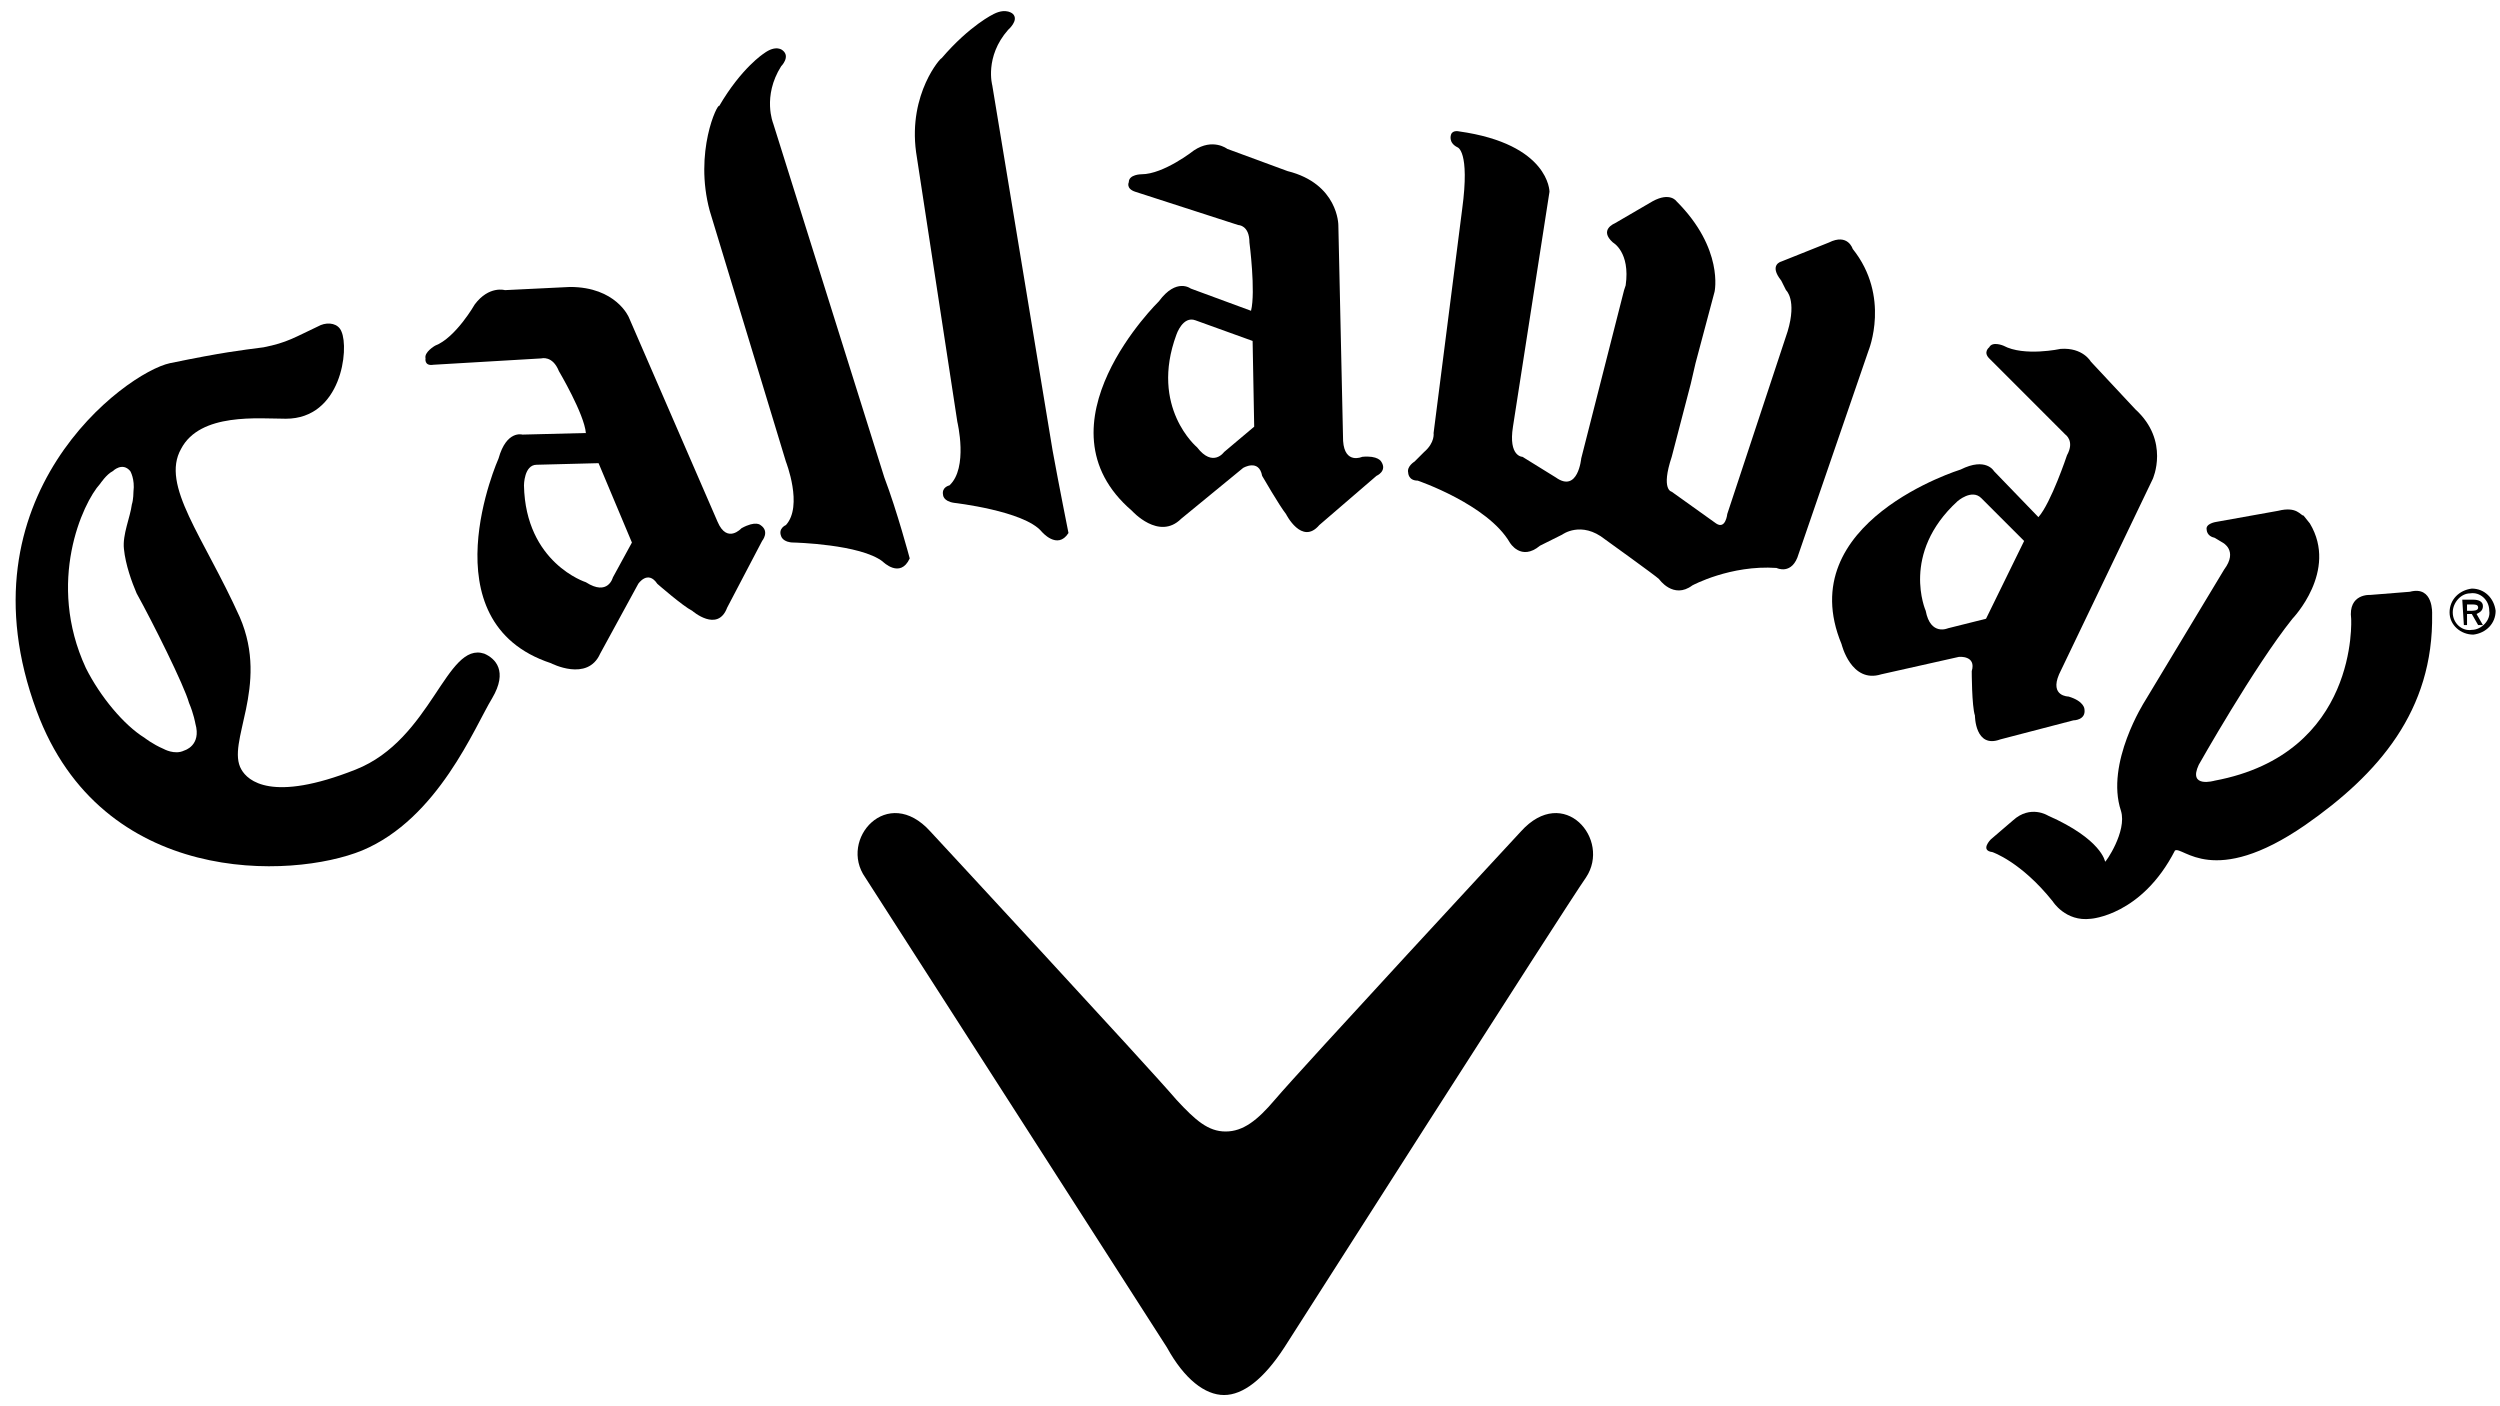 <svg width="112" height="63" viewBox="0 0 112 63" fill="none" xmlns="http://www.w3.org/2000/svg">
<path d="M28.168 14.207L32.15 23.382C32.577 24.377 33.217 23.666 33.217 23.666C33.857 23.31 34.071 23.524 34.071 23.524C34.497 23.808 34.142 24.235 34.142 24.235L32.577 27.222C32.15 28.36 31.012 27.364 31.012 27.364C30.586 27.151 29.448 26.155 29.448 26.155C29.021 25.515 28.594 26.155 28.594 26.155L26.887 29.284C26.319 30.565 24.683 29.711 24.683 29.711C19.064 27.862 22.336 20.537 22.336 20.537C22.692 19.257 23.403 19.47 23.403 19.47L26.247 19.399C26.176 18.546 25.038 16.625 25.038 16.625C24.754 15.914 24.256 16.056 24.256 16.056L19.42 16.341C18.993 16.412 19.064 16.056 19.064 16.056C18.993 15.772 19.491 15.487 19.491 15.487C20.416 15.132 21.269 13.638 21.269 13.638C21.909 12.785 22.62 12.998 22.62 12.998L25.536 12.856C27.599 12.856 28.168 14.207 28.168 14.207ZM24.043 20.821C23.474 20.821 23.474 21.746 23.474 21.746C23.545 25.231 26.247 26.084 26.247 26.084C27.243 26.724 27.456 25.871 27.456 25.871L28.31 24.306L26.816 20.75L24.043 20.821Z" fill="black"/>
<path d="M102.06 22.884L99.287 23.381C99.287 23.381 98.789 23.452 98.86 23.737C98.86 23.737 98.86 24.021 99.215 24.093L99.571 24.306C99.571 24.306 100.282 24.661 99.642 25.515L96.086 31.418C96.086 31.418 94.308 34.191 95.019 36.325C95.304 37.249 94.308 38.672 94.308 38.601C94.308 38.601 94.166 37.605 91.748 36.538C91.748 36.538 90.966 36.041 90.183 36.752L89.188 37.605C89.188 37.605 88.69 38.103 89.259 38.174C89.259 38.174 90.539 38.601 91.961 40.379C91.961 40.379 92.53 41.303 93.668 41.161C93.668 41.161 95.944 41.019 97.438 38.103C97.793 37.89 99.144 39.81 103.269 36.965C106.541 34.689 109.03 31.845 108.959 27.506C108.959 27.506 109.03 26.226 107.963 26.511L106.185 26.653C106.185 26.653 105.189 26.582 105.332 27.72C105.332 27.72 105.687 33.765 99.215 34.974C99.215 34.974 98.006 35.329 98.504 34.263C98.504 34.263 100.993 29.853 102.7 27.72C102.7 27.72 104.763 25.586 103.483 23.452L103.198 23.097C103.056 23.097 102.914 22.67 102.06 22.884Z" fill="black"/>
<path d="M59.958 10.083L60.171 19.755C60.242 20.822 61.025 20.466 61.025 20.466C61.736 20.395 61.878 20.679 61.878 20.679C62.163 21.106 61.665 21.319 61.665 21.319L59.104 23.524C58.322 24.449 57.611 23.026 57.611 23.026C57.326 22.671 56.544 21.319 56.544 21.319C56.402 20.537 55.691 20.964 55.691 20.964L52.917 23.24C51.921 24.235 50.712 22.884 50.712 22.884C46.232 19.044 51.921 13.496 51.921 13.496C52.704 12.43 53.344 12.927 53.344 12.927L56.046 13.923C56.26 13.07 55.975 10.865 55.975 10.865C55.975 10.083 55.477 10.083 55.477 10.083L50.855 8.589C50.428 8.447 50.57 8.162 50.57 8.162C50.57 7.807 51.139 7.807 51.139 7.807C52.135 7.807 53.486 6.74 53.486 6.74C54.339 6.171 54.98 6.669 54.98 6.669L57.682 7.665C59.958 8.233 59.958 10.083 59.958 10.083ZM53.557 14.35C52.988 14.136 52.704 14.99 52.704 14.99C51.495 18.261 53.628 20.039 53.628 20.039C54.339 20.964 54.837 20.253 54.837 20.253L56.188 19.115L56.117 15.274L53.557 14.35Z" fill="black"/>
<path d="M109.741 27.435C109.741 26.866 110.168 26.44 110.737 26.369C111.306 26.369 111.732 26.795 111.804 27.364C111.804 27.933 111.377 28.36 110.808 28.431C110.239 28.431 109.741 28.004 109.741 27.435ZM109.883 27.435C109.883 27.933 110.31 28.289 110.737 28.218C111.163 28.218 111.59 27.791 111.519 27.364C111.519 26.866 111.092 26.511 110.666 26.582C110.239 26.582 109.883 27.009 109.883 27.435ZM111.235 28.004H111.021L110.737 27.507H110.523V28.004H110.381L110.31 26.866H110.808C111.021 26.866 111.235 26.938 111.235 27.151C111.235 27.364 111.092 27.435 110.95 27.507L111.235 28.004ZM110.523 27.08V27.364H110.666C110.808 27.364 111.021 27.364 111.021 27.222C111.021 27.08 110.879 27.08 110.737 27.08H110.523Z" fill="black"/>
<path d="M76.813 13.069L75.96 16.27L75.746 17.194L74.893 20.466C74.395 21.959 74.893 22.03 74.893 22.03L76.884 23.453C77.311 23.737 77.382 23.026 77.382 23.026L80.085 14.847C80.511 13.425 80.013 12.998 80.013 12.998L79.8 12.572C79.231 11.86 79.8 11.718 79.8 11.718L81.934 10.865C82.787 10.438 83 11.149 83 11.149C84.707 13.283 83.712 15.701 83.712 15.701L80.582 24.804C80.298 25.8 79.587 25.444 79.587 25.444C77.524 25.302 75.817 26.226 75.817 26.226C74.964 26.866 74.324 25.942 74.324 25.942C74.182 25.8 71.906 24.164 71.906 24.164C70.839 23.311 69.986 23.951 69.986 23.951L68.99 24.448C68.136 25.16 67.639 24.306 67.639 24.306C66.643 22.599 63.514 21.532 63.514 21.532C63.087 21.532 63.087 21.177 63.087 21.177C63.016 20.892 63.371 20.679 63.371 20.679L63.798 20.252C64.296 19.826 64.225 19.399 64.225 19.399L65.505 9.371C65.861 6.74 65.292 6.598 65.292 6.598C64.865 6.384 65.007 6.029 65.007 6.029C65.078 5.815 65.363 5.886 65.363 5.886C69.417 6.455 69.417 8.589 69.417 8.589L67.781 19.114C67.567 20.466 68.208 20.466 68.208 20.466L69.701 21.39C70.697 22.102 70.839 20.537 70.839 20.537L72.759 12.998L72.83 12.785C73.044 11.291 72.261 10.865 72.261 10.865C71.621 10.296 72.332 10.011 72.332 10.011L74.039 9.016C74.822 8.589 75.106 9.016 75.106 9.016C77.24 11.149 76.813 13.069 76.813 13.069Z" fill="black"/>
<path d="M31.795 9.442L35.208 20.679C35.208 20.679 35.991 22.67 35.208 23.523C35.208 23.523 34.853 23.666 34.995 24.021C34.995 24.021 35.066 24.306 35.564 24.306C35.564 24.306 38.551 24.377 39.547 25.159C39.547 25.159 40.329 25.942 40.756 25.017C40.756 25.017 40.187 22.883 39.618 21.39L34.639 5.53C34.639 5.53 34.142 4.321 34.995 2.97C34.995 2.97 35.422 2.543 35.066 2.259C35.066 2.259 34.782 1.974 34.213 2.401C34.213 2.401 33.217 3.041 32.221 4.748C32.15 4.606 31.084 6.811 31.795 9.442Z" fill="black"/>
<path d="M41.04 6.811L42.889 18.901C42.889 18.901 43.387 20.963 42.534 21.746C42.534 21.746 42.178 21.817 42.249 22.172C42.249 22.172 42.249 22.457 42.747 22.528C42.747 22.528 45.876 22.884 46.659 23.808C46.659 23.808 47.37 24.662 47.868 23.879C47.868 23.879 47.441 21.746 47.156 20.181L44.454 3.824C44.454 3.824 44.098 2.544 45.165 1.335C45.165 1.335 45.663 0.908 45.378 0.624C45.378 0.624 45.094 0.339 44.525 0.624C44.525 0.624 43.458 1.121 42.178 2.615C42.178 2.544 40.685 4.179 41.04 6.811Z" fill="black"/>
<path d="M22.051 31.276C22.763 30.067 22.194 29.498 21.696 29.284C19.989 28.715 19.349 33.125 15.935 34.476C12.166 35.97 11.099 34.974 10.815 34.476C10.103 33.267 12.095 30.778 10.743 27.649C9.108 24.022 7.188 21.746 8.112 20.11C8.966 18.474 11.597 18.759 12.806 18.759C15.295 18.759 15.651 15.63 15.295 14.847C15.153 14.492 14.726 14.421 14.371 14.563C13.162 15.132 12.877 15.345 11.81 15.559C10.743 15.701 10.032 15.772 7.614 16.27C5.623 16.696 -1.916 22.244 1.64 31.845C4.556 39.739 13.09 39.383 16.22 38.103C19.633 36.681 21.269 32.556 22.051 31.276ZM8.752 32.414C9.037 33.409 8.254 33.623 8.254 33.623C7.828 33.836 7.33 33.552 7.33 33.552C6.832 33.338 6.476 33.054 6.476 33.054C5.552 32.485 4.485 31.205 3.845 29.924C2.067 26.084 3.703 22.528 4.485 21.675C4.485 21.675 4.769 21.248 5.054 21.106C5.054 21.106 5.481 20.679 5.836 21.106C5.836 21.106 6.05 21.461 5.979 22.03C5.979 22.03 5.979 22.386 5.907 22.599C5.836 23.168 5.481 23.951 5.552 24.591C5.623 25.302 5.907 26.084 6.121 26.582C6.832 27.862 8.254 30.707 8.468 31.489C8.681 31.987 8.752 32.414 8.752 32.414Z" fill="black"/>
<path d="M96.442 21.461L92.246 30.209C91.819 31.205 92.672 31.205 92.672 31.205C93.384 31.418 93.384 31.774 93.384 31.774C93.455 32.272 92.886 32.272 92.886 32.272L89.614 33.125C88.477 33.552 88.477 32.058 88.477 32.058C88.334 31.631 88.334 30.067 88.334 30.067C88.548 29.356 87.765 29.427 87.765 29.427L84.281 30.209C82.929 30.636 82.502 28.858 82.502 28.858C80.227 23.382 87.837 21.035 87.837 21.035C88.974 20.466 89.33 21.106 89.33 21.106L91.321 23.168C91.89 22.528 92.601 20.395 92.601 20.395C92.957 19.755 92.53 19.47 92.53 19.47L89.117 16.056C88.832 15.772 89.117 15.559 89.117 15.559C89.259 15.274 89.757 15.488 89.757 15.488C90.681 15.985 92.317 15.63 92.317 15.63C93.313 15.559 93.668 16.199 93.668 16.199L95.659 18.332C97.224 19.755 96.442 21.461 96.442 21.461ZM88.761 22.315C88.334 21.888 87.694 22.457 87.694 22.457C85.134 24.804 86.272 27.364 86.272 27.364C86.485 28.502 87.267 28.147 87.267 28.147L88.974 27.72L90.681 24.235L88.761 22.315Z" fill="black"/>
<path d="M54.837 62.497C55.691 62.497 56.615 61.786 57.54 60.363C57.54 60.363 70.199 40.521 71.052 39.312C72.19 37.605 70.057 35.116 68.136 37.25C68.136 37.25 58.322 47.846 57.113 49.269C56.331 50.193 55.691 50.691 54.908 50.691C54.126 50.691 53.557 50.193 52.704 49.269C51.495 47.846 41.68 37.25 41.68 37.25C39.76 35.116 37.555 37.605 38.764 39.312C39.547 40.521 52.277 60.363 52.277 60.363C53.059 61.786 53.984 62.497 54.837 62.497Z" fill="black"/>
</svg>
